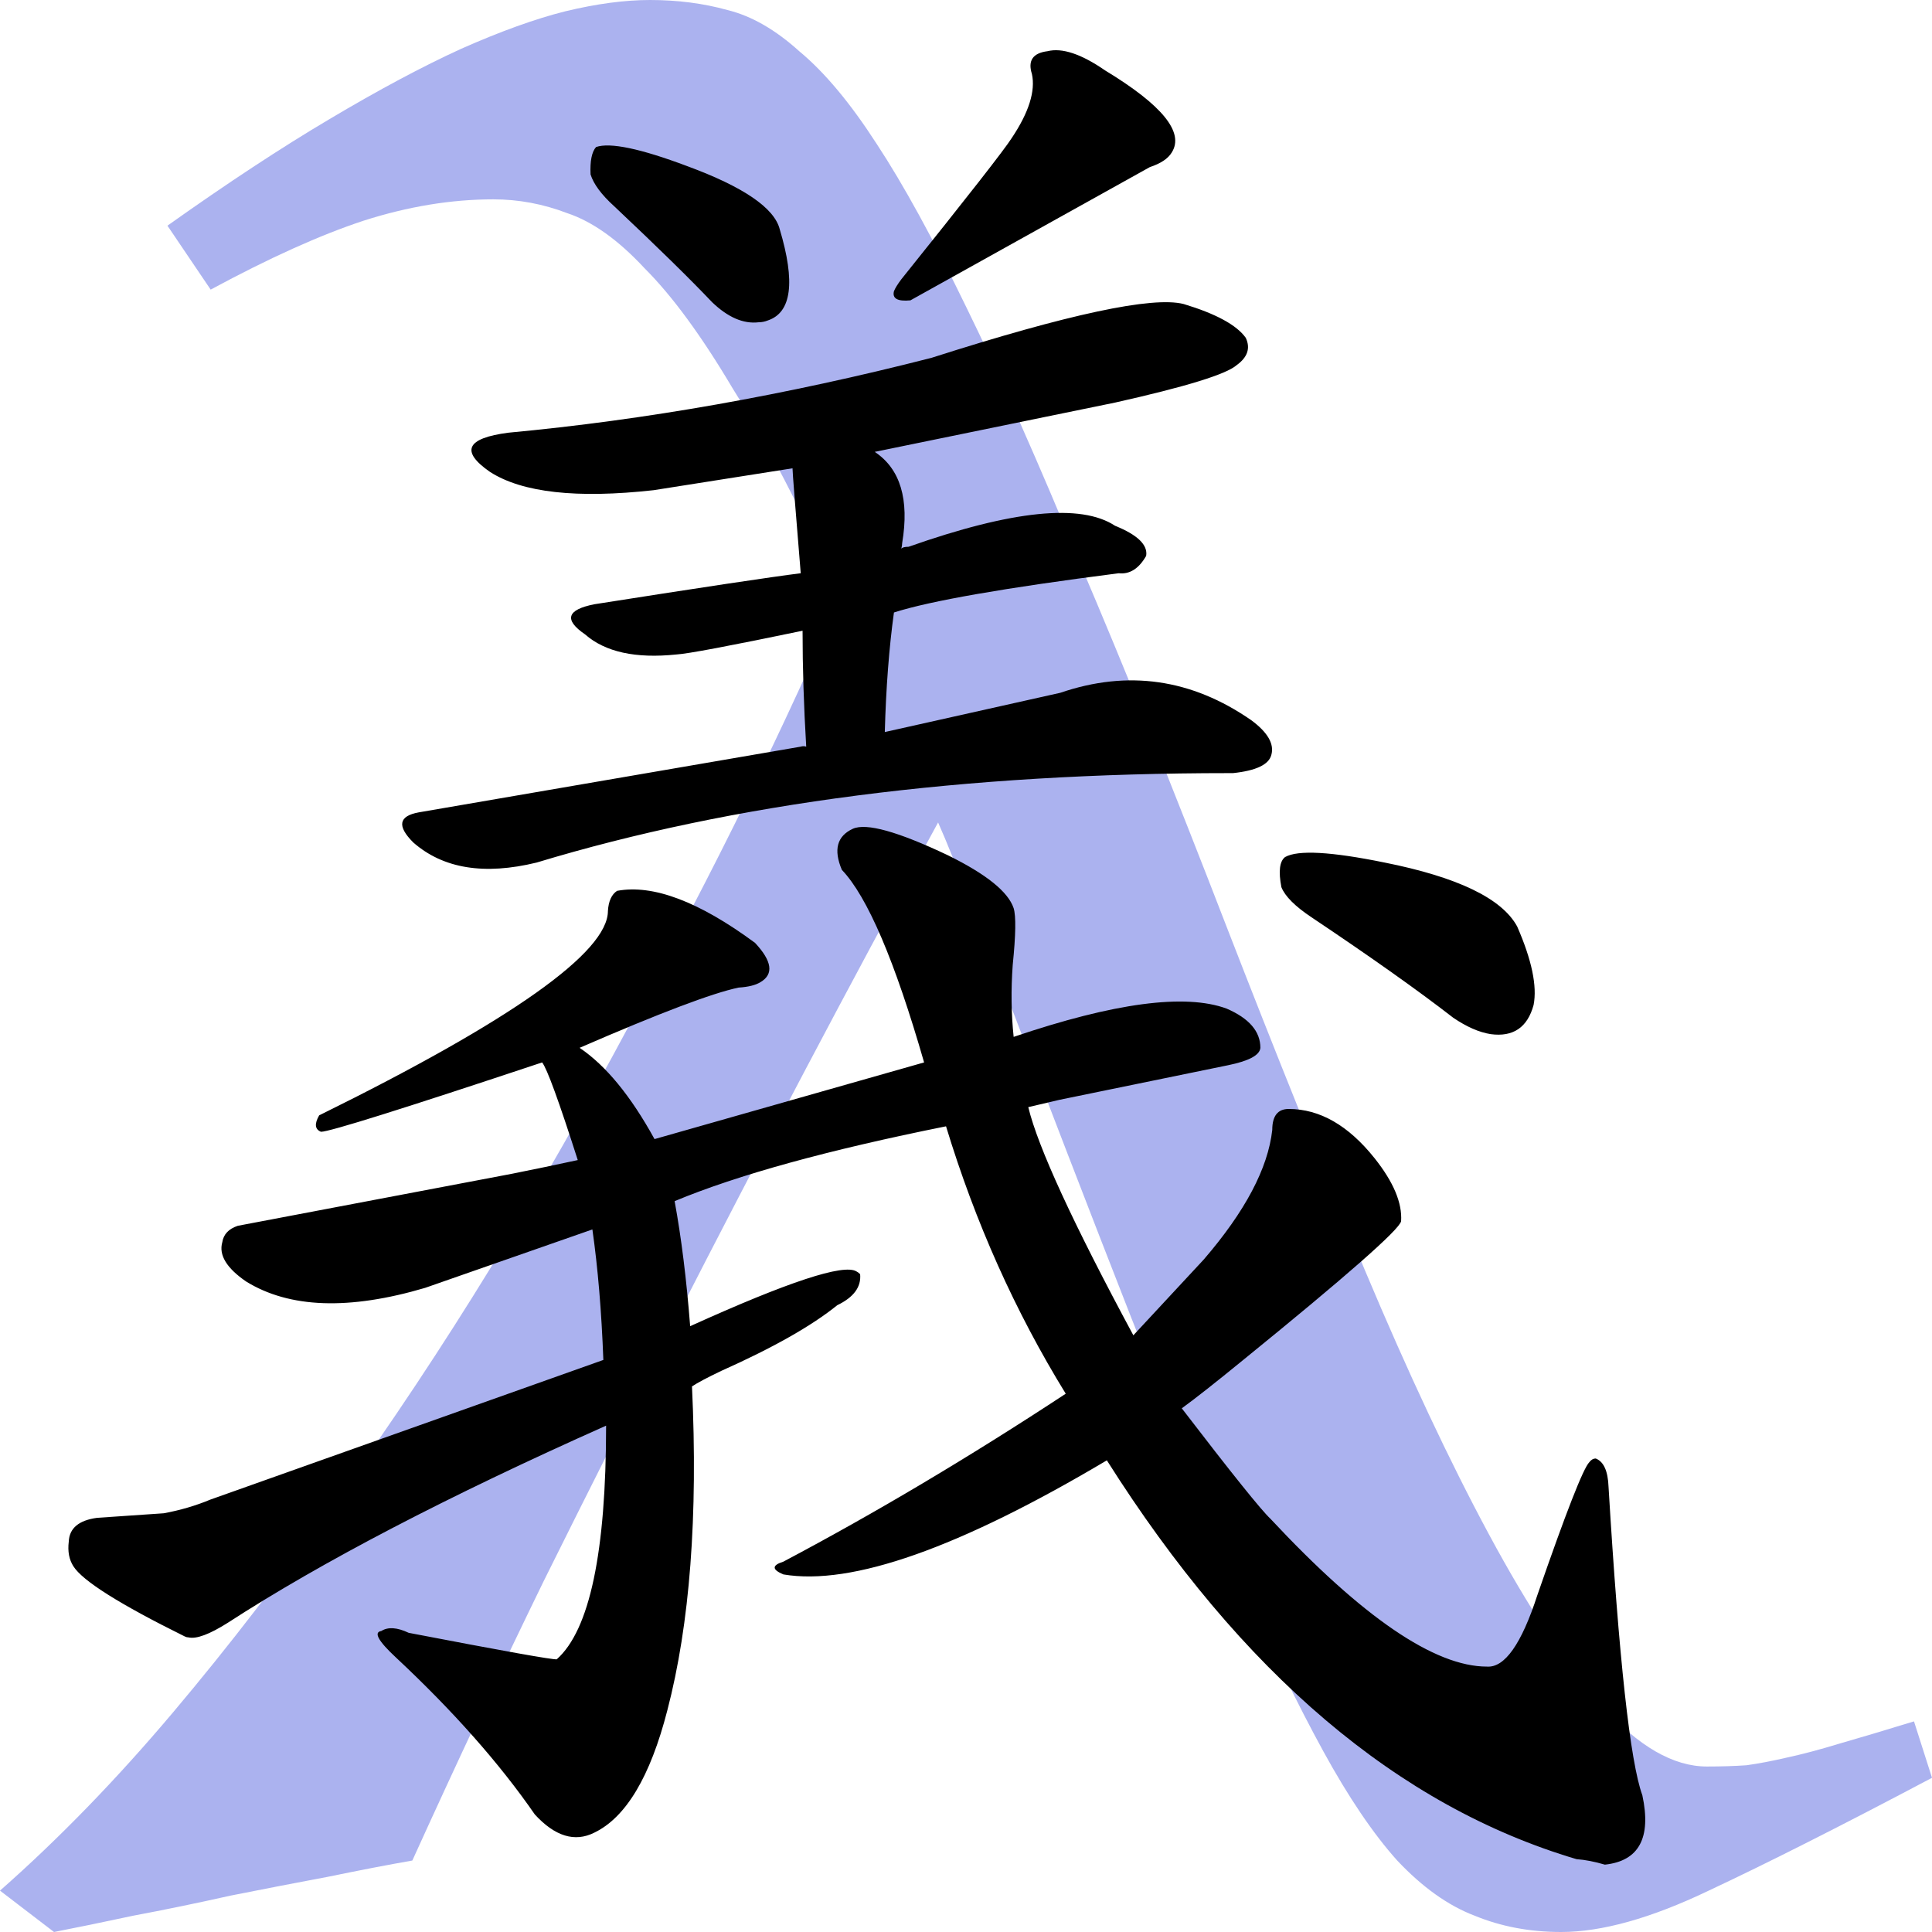 <?xml version="1.0" encoding="UTF-8" standalone="no"?>
<!-- Created with Inkscape (http://www.inkscape.org/) -->
<svg
   xmlns:dc="http://purl.org/dc/elements/1.1/"
   xmlns:cc="http://web.resource.org/cc/"
   xmlns:rdf="http://www.w3.org/1999/02/22-rdf-syntax-ns#"
   xmlns:svg="http://www.w3.org/2000/svg"
   xmlns="http://www.w3.org/2000/svg"
   xmlns:sodipodi="http://sodipodi.sourceforge.net/DTD/sodipodi-0.dtd"
   xmlns:inkscape="http://www.inkscape.org/namespaces/inkscape"
   width="256"
   height="256"
   id="svg2"
   sodipodi:version="0.32"
   inkscape:version="0.45.1"
   sodipodi:docbase="/home/jp/project/yi/art"
   sodipodi:docname="yi+lambda-fat.svg"
   inkscape:output_extension="org.inkscape.output.svg.inkscape"
   inkscape:export-filename="/home/jp/haskell/repo/yi/art/yi+lambda-fat.png"
   inkscape:export-xdpi="90"
   inkscape:export-ydpi="90"
   version="1.0">
  <defs
     id="defs4" />
  <sodipodi:namedview
     id="base"
     pagecolor="#ffffff"
     bordercolor="#666666"
     borderopacity="1.0"
     gridtolerance="10000"
     guidetolerance="10"
     objecttolerance="10"
     inkscape:pageopacity="0.0"
     inkscape:pageshadow="2"
     inkscape:zoom="1"
     inkscape:cx="288.27285"
     inkscape:cy="118.31968"
     inkscape:document-units="px"
     inkscape:current-layer="layer1"
     inkscape:window-width="836"
     inkscape:window-height="1022"
     inkscape:window-x="23"
     inkscape:window-y="0" />
  <g
     inkscape:label="Layer 1"
     inkscape:groupmode="layer"
     id="layer1"
     transform="translate(-38.68,-33.621)">
    <path
       style="font-size:526.494px;font-style:normal;font-variant:normal;font-weight:normal;font-stretch:normal;text-align:start;line-height:125%;writing-mode:lr-tb;text-anchor:start;fill:#abb2ef;fill-opacity:1;stroke:none;stroke-width:1px;stroke-linecap:butt;stroke-linejoin:miter;stroke-opacity:1;font-family:GentiumAlt"
       d="M 294.68,269.188 C 282.751,275.5 272.889,280.484 265.096,284.139 C 257.461,287.794 250.939,289.621 245.532,289.621 C 241.396,289.621 237.579,288.901 234.08,287.461 C 230.58,286.132 227.161,283.696 223.821,280.152 C 220.639,276.608 217.379,271.79 214.039,265.699 C 210.698,259.608 206.881,251.8 202.587,242.275 C 198.451,232.751 193.759,221.343 188.51,208.053 C 183.261,194.653 177.217,178.981 170.378,161.04 C 169.105,157.828 167.833,154.672 166.561,151.57 C 165.447,148.47 164.254,145.479 162.982,142.6 C 156.938,153.675 151.053,164.639 145.327,175.493 C 139.601,186.346 133.875,197.366 128.149,208.552 C 122.423,219.738 116.617,231.256 110.732,243.106 C 105.006,254.845 99.201,267.194 93.316,280.152 C 90.134,280.706 86.397,281.426 82.102,282.312 C 77.967,283.087 73.672,283.917 69.219,284.803 C 64.765,285.8 60.471,286.686 56.335,287.461 C 52.2,288.347 48.7,289.067 45.838,289.621 L 38.68,284.139 C 46.474,277.272 54.108,269.409 61.584,260.549 C 69.06,251.689 76.297,242.275 83.295,232.308 C 90.453,222.34 97.292,212.04 103.813,201.408 C 110.334,190.666 116.379,180.089 121.946,169.678 C 127.672,159.268 132.92,149.189 137.692,139.443 C 142.464,129.697 146.599,120.727 150.098,112.531 C 144.85,101.124 140.078,91.987 135.783,85.12 C 131.648,78.143 127.751,72.827 124.093,69.172 C 120.594,65.407 117.174,62.97 113.834,61.862 C 110.653,60.644 107.392,60.035 104.052,60.035 C 98.485,60.035 92.759,60.977 86.874,62.859 C 81.148,64.742 74.388,67.788 66.594,71.996 L 60.868,63.524 C 68.821,57.876 75.978,53.169 82.341,49.403 C 88.862,45.527 94.668,42.426 99.757,40.1 C 105.006,37.774 109.619,36.113 113.595,35.116 C 117.731,34.12 121.468,33.621 124.809,33.621 C 128.467,33.621 131.886,34.064 135.068,34.95 C 138.249,35.726 141.43,37.553 144.611,40.432 C 147.951,43.201 151.371,47.299 154.87,52.726 C 158.369,58.042 162.346,65.296 166.799,74.488 C 171.253,83.57 176.263,94.866 181.83,108.378 C 187.556,121.779 194.077,137.948 201.394,156.887 C 207.756,173.278 213.8,188.284 219.526,201.907 C 225.252,215.529 230.739,227.213 235.988,236.959 C 241.237,246.705 246.247,254.292 251.019,259.718 C 255.791,265.034 260.403,267.692 264.857,267.692 C 266.766,267.692 268.515,267.637 270.106,267.526 C 271.696,267.305 273.446,266.973 275.355,266.53 C 277.422,266.087 279.729,265.477 282.274,264.702 C 284.977,263.927 288.318,262.93 292.294,261.712 L 294.68,269.188 L 294.68,269.188"
       id="text2198" />
    <path
       style="font-size:320.012px;font-style:normal;font-variant:normal;font-weight:bold;font-stretch:normal;text-align:start;line-height:125%;writing-mode:lr-tb;text-anchor:start;fill:#000000;fill-opacity:1;stroke:none;stroke-width:1px;stroke-linecap:butt;stroke-linejoin:miter;stroke-opacity:1;font-family:AR PL ZenKai Uni"
       d="M 116.932,56.732 C 116.851,54.959 117.093,53.749 117.659,53.104 C 119.515,52.46 123.551,53.306 129.767,55.644 C 137.193,58.385 141.27,61.167 141.996,63.988 C 144.095,71.002 143.57,75.033 140.422,76.081 C 140.019,76.243 139.615,76.323 139.212,76.323 C 137.193,76.565 135.135,75.678 133.036,73.662 C 130.13,70.599 125.811,66.367 120.08,60.965 C 118.385,59.433 117.336,58.022 116.932,56.732 M 175.416,43.43 C 174.85,41.656 175.537,40.649 177.474,40.407 C 179.411,39.923 181.954,40.77 185.102,42.946 C 192.69,47.542 195.636,51.17 193.941,53.83 C 193.457,54.636 192.488,55.281 191.035,55.765 L 159.311,73.421 C 157.616,73.582 156.89,73.179 157.132,72.211 C 157.293,71.808 157.616,71.284 158.101,70.639 C 166.899,59.675 171.783,53.427 172.752,51.895 C 175.012,48.509 175.9,45.687 175.416,43.43 M 158.101,106.314 C 158.262,106.153 158.585,106.072 159.069,106.072 C 172.792,101.235 181.914,100.308 186.434,103.29 C 189.421,104.5 190.793,105.83 190.551,107.281 C 189.582,108.974 188.371,109.74 186.919,109.579 C 171.823,111.514 161.894,113.247 157.132,114.779 C 156.486,119.455 156.082,124.736 155.921,130.621 L 179.169,125.421 C 188.129,122.357 196.565,123.567 204.476,129.049 C 206.655,130.661 207.543,132.193 207.14,133.644 C 206.816,134.934 205.121,135.74 202.054,136.063 L 201.57,136.063 C 166.455,136.063 135.861,140.013 109.788,147.914 C 102.846,149.607 97.397,148.72 93.442,145.253 C 91.262,143.077 91.504,141.747 94.168,141.263 L 144.781,132.556 C 145.023,132.475 145.266,132.475 145.508,132.556 C 145.185,127.154 145.023,122.035 145.024,117.198 C 135.337,119.213 129.767,120.261 128.314,120.342 C 122.905,120.906 118.869,120.019 116.206,117.681 C 113.38,115.746 113.784,114.416 117.416,113.691 C 131.785,111.433 140.907,110.063 144.781,109.579 C 144.055,100.791 143.692,96.156 143.692,95.672 L 125.287,98.574 C 115.116,99.703 107.891,98.897 103.613,96.156 C 99.657,93.415 100.465,91.681 106.035,90.956 C 124.197,89.263 142.884,85.957 162.096,81.039 C 180.259,75.235 191.398,72.856 195.516,73.904 C 199.794,75.194 202.538,76.686 203.749,78.379 C 204.395,79.75 203.991,80.959 202.538,82.007 C 201.166,83.216 195.798,84.869 186.434,86.965 L 154.589,93.495 C 157.979,95.753 159.19,99.784 158.222,105.588 C 158.222,105.83 158.181,106.072 158.101,106.314 M 174.931,180.323 C 176.223,185.644 180.864,195.722 188.856,210.556 L 198.179,200.519 C 203.668,194.15 206.695,188.426 207.261,183.347 C 207.26,181.492 207.987,180.565 209.44,180.565 C 213.557,180.565 217.351,182.742 220.822,187.095 C 223.324,190.24 224.495,193.021 224.333,195.44 C 224.091,196.568 217.068,202.736 203.265,213.942 C 199.713,216.844 197.049,218.94 195.273,220.23 C 201.892,228.857 205.807,233.734 207.018,234.863 C 219.207,247.923 228.773,254.454 235.715,254.454 C 238.056,254.615 240.276,251.471 242.375,245.021 C 246.169,234.057 248.469,228.171 249.277,227.365 C 249.519,227.043 249.801,226.882 250.124,226.882 C 251.173,227.285 251.739,228.534 251.819,230.63 C 253.192,253.446 254.685,267.071 256.3,271.505 C 257.51,277.148 255.855,280.212 251.335,280.696 C 249.963,280.293 248.711,280.051 247.582,279.97 C 223.93,272.956 203.184,255.341 185.344,227.123 C 165.809,238.733 151.522,243.772 142.481,242.24 C 140.947,241.595 140.947,241.03 142.481,240.547 C 154.67,234.097 167.141,226.68 179.896,218.295 C 173.196,207.412 167.908,195.601 164.034,182.863 C 148.373,186.007 136.386,189.313 128.072,192.779 C 128.96,197.616 129.646,203.139 130.13,209.347 C 143.126,203.461 150.472,201.043 152.167,202.091 C 152.329,202.171 152.49,202.292 152.652,202.454 C 152.813,204.147 151.804,205.517 149.625,206.565 C 146.234,209.306 141.108,212.209 134.247,215.272 C 132.39,216.159 131.099,216.844 130.372,217.328 C 131.18,234.5 130.09,248.81 127.103,260.258 C 124.843,269.046 121.614,274.448 117.416,276.463 C 114.833,277.753 112.21,276.947 109.546,274.044 C 104.864,267.272 98.729,260.339 91.141,253.244 C 88.8,251.068 88.154,249.899 89.204,249.737 C 90.092,249.173 91.303,249.254 92.836,249.979 C 105.429,252.398 111.968,253.567 112.452,253.486 C 116.811,249.617 118.99,239.297 118.991,222.528 C 98.003,231.88 81.293,240.587 68.862,248.649 C 66.44,250.181 64.705,250.826 63.655,250.584 C 63.494,250.584 63.332,250.544 63.171,250.463 C 54.534,246.19 49.609,243.086 48.399,241.151 C 47.834,240.265 47.632,239.176 47.793,237.886 C 47.874,236.113 49.125,235.065 51.547,234.742 L 60.386,234.137 C 62.565,233.734 64.624,233.13 66.561,232.323 L 118.627,213.821 C 118.385,207.371 117.901,201.607 117.174,196.528 L 95.016,204.268 C 84.926,207.251 77.015,206.968 71.284,203.421 C 68.7,201.647 67.651,199.914 68.135,198.221 C 68.297,197.173 68.983,196.447 70.194,196.044 L 106.519,189.151 C 109.344,188.587 112.25,187.982 115.237,187.337 C 112.734,179.517 111.16,175.204 110.515,174.398 C 92.11,180.525 82.342,183.588 81.212,183.588 C 80.405,183.266 80.324,182.54 80.97,181.412 C 106.478,168.835 119.233,159.805 119.233,154.323 C 119.313,153.033 119.717,152.147 120.444,151.663 C 125.206,150.776 131.301,153.074 138.727,158.556 C 140.987,160.974 141.229,162.708 139.454,163.756 C 138.808,164.159 137.839,164.401 136.548,164.481 C 133.077,165.207 126.054,167.868 115.479,172.463 C 118.95,174.801 122.26,178.832 125.408,184.556 L 161.128,174.398 C 157.253,160.934 153.62,152.429 150.23,148.881 C 149.1,146.221 149.584,144.407 151.683,143.439 C 153.459,142.633 157.656,143.802 164.276,146.946 C 169.361,149.446 172.267,151.784 172.994,153.96 C 173.317,155.009 173.276,157.508 172.873,161.458 C 172.631,164.764 172.671,167.948 172.994,171.012 C 186.313,166.497 195.717,165.247 201.206,167.263 C 204.193,168.553 205.686,170.286 205.687,172.463 C 205.606,173.43 204.193,174.196 201.449,174.76 L 179.048,179.356 L 174.931,180.323 M 208.471,151.179 C 208.068,149.083 208.229,147.753 208.956,147.188 C 210.651,146.221 215.05,146.463 222.154,147.914 C 231.84,149.849 237.693,152.671 239.711,156.379 C 241.648,160.813 242.375,164.28 241.891,166.779 C 241.083,169.762 239.186,171.052 236.2,170.649 C 234.666,170.407 233.011,169.681 231.235,168.472 C 226.553,164.844 220.297,160.41 212.467,155.17 C 210.288,153.719 208.956,152.388 208.471,151.179"
       id="text2170" />
  </g>
</svg>

